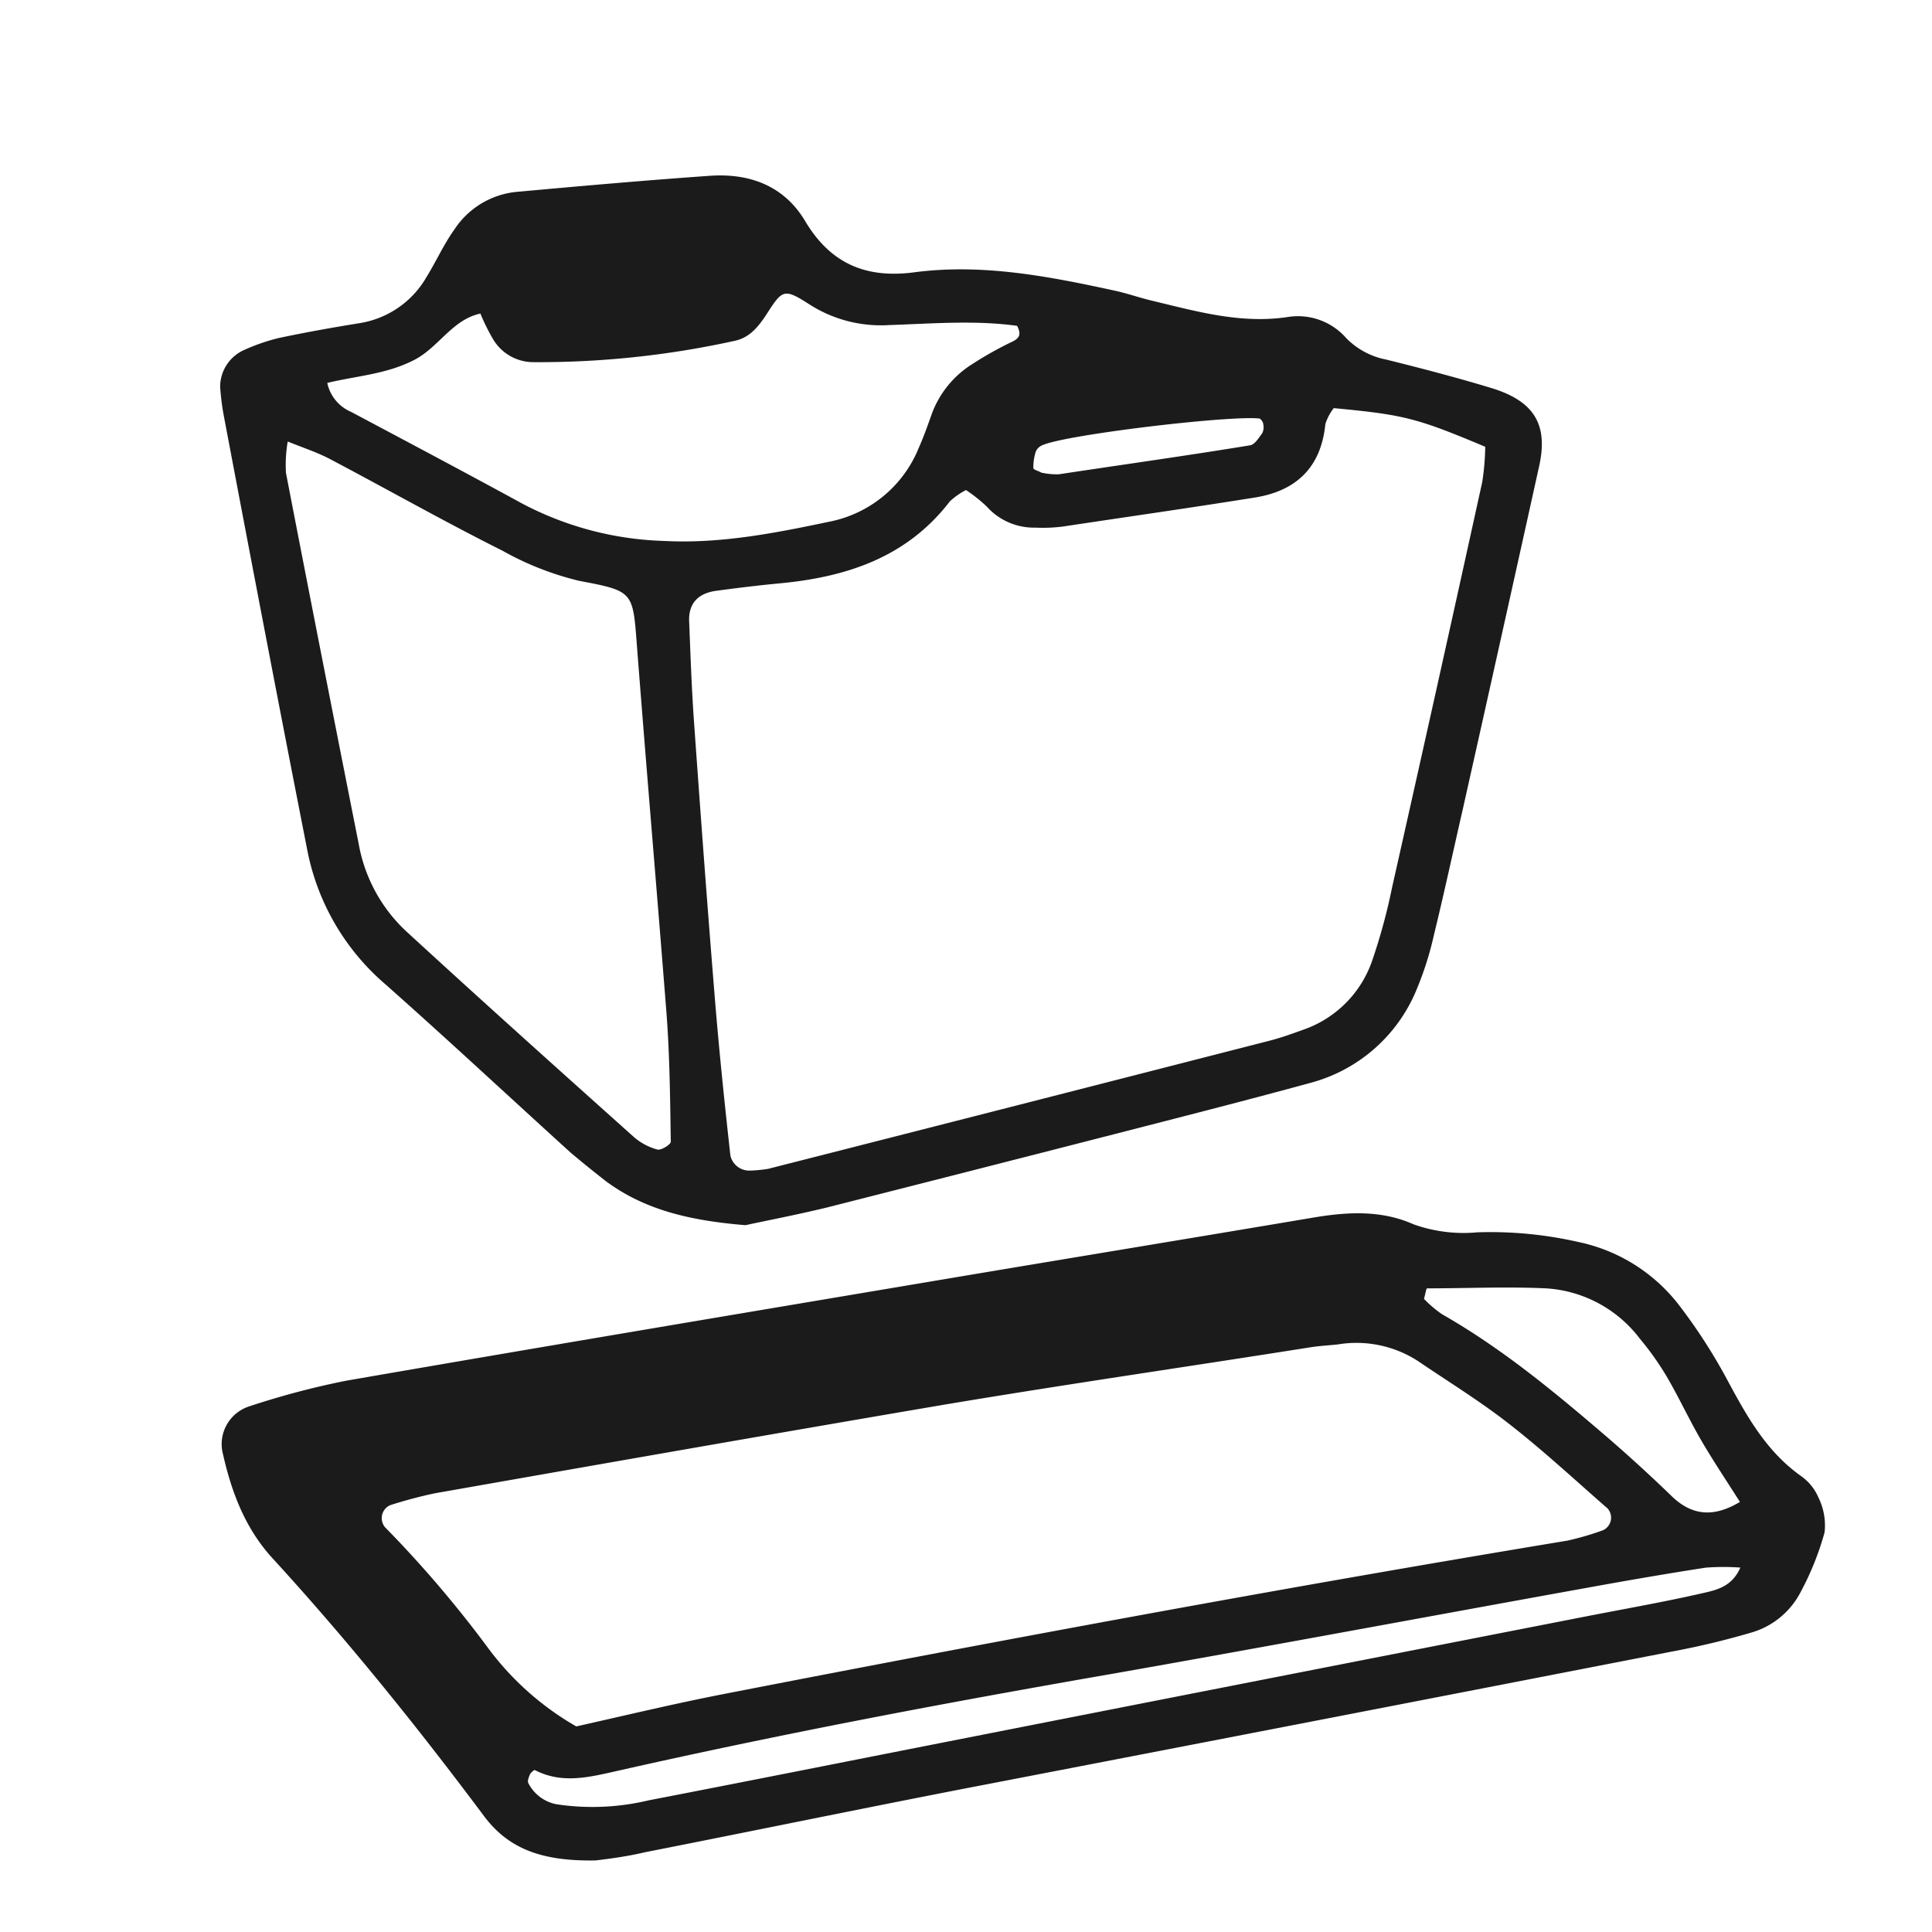 <svg id="Arte" xmlns="http://www.w3.org/2000/svg" viewBox="0 0 200 200"><defs><style>.cls-1{fill:#1c1b1b;}</style></defs><path class="cls-1" d="M61.69,192.59c-5.68.11-9.09-1.25-11.6-4.61C43.2,178.76,36,169.81,28.21,161.31c-2.89-3.16-4.31-7-5.21-11.15a4.11,4.11,0,0,1,2.7-4.54,83.7,83.7,0,0,1,10.14-2.69c20.14-3.49,40.3-6.87,60.45-10.26,13.23-2.23,26.46-4.4,39.69-6.63,3.51-.59,7-.79,10.35.7a15.35,15.35,0,0,0,6.6.83,41,41,0,0,1,10.46,1A17.72,17.72,0,0,1,173.73,135a56.93,56.93,0,0,1,5.16,8c2,3.72,4,7.26,7.51,9.77a5.24,5.24,0,0,1,1.82,2.2,6.54,6.54,0,0,1,.66,3.66,29.68,29.68,0,0,1-2.48,6.18,8.35,8.35,0,0,1-5.06,4.18,83.55,83.55,0,0,1-8.37,2q-36.67,7.14-73.36,14.21c-11,2.14-21.91,4.39-32.87,6.55C64.55,192.27,62.33,192.5,61.69,192.59Zm-2-13.88c5-1.12,10-2.32,15-3.3,29.13-5.67,58.32-11.09,87.6-15.93a29.8,29.8,0,0,0,3.65-1.07,1.43,1.43,0,0,0,.46-2.27c-3.37-2.94-6.66-6-10.18-8.74-3-2.35-6.28-4.36-9.44-6.51a11.73,11.73,0,0,0-8.26-1.72c-1,.11-1.91.15-2.86.3-12.62,2-25.25,3.82-37.85,5.93-17.62,3-35.22,6.09-52.82,9.19a46.78,46.78,0,0,0-4.61,1.23,1.47,1.47,0,0,0-.53,2.27A118.79,118.79,0,0,1,50.4,170.43,29.87,29.87,0,0,0,59.64,178.71Zm120.52-16.43a24.13,24.13,0,0,0-3.61,0c-4.1.63-8.19,1.34-12.27,2.08-16.34,2.95-32.66,6-49,8.88-17.29,3-34.56,6.26-51.68,10.14-2.88.65-5.55,1.27-8.3-.15-.07,0-.4.26-.49.46s-.29.69-.17.89a4.14,4.14,0,0,0,2.94,2.2,25,25,0,0,0,9.52-.41c10.35-2,20.68-4.06,31-6.09q32.88-6.47,65.78-12.9c4.07-.8,8.17-1.51,12.21-2.43C177.57,164.62,179.26,164.33,180.16,162.28Zm-.08-6.78c-1.34-2.12-2.74-4.2-4-6.36s-2.33-4.49-3.61-6.67a29.65,29.65,0,0,0-2.74-3.86,13.2,13.2,0,0,0-9.73-5.24c-4.1-.19-8.21,0-12.32,0-.09,0-.17.56-.32,1.09a12.23,12.23,0,0,0,1.87,1.59c6.09,3.47,11.45,7.89,16.74,12.42q3.6,3.09,7,6.38C175.14,156.92,177.39,157.1,180.08,155.5Z"/><path class="cls-1" d="M77.17,126.83c-5.83-.48-10.44-1.6-14.43-4.54-1.28-1-2.52-2-3.7-3-6.39-5.8-12.7-11.69-19.16-17.41A24.41,24.41,0,0,1,31.81,88C28.86,73,26,58,23.14,42.9a27.18,27.18,0,0,1-.35-2.84,4.17,4.17,0,0,1,2.44-3.81A20.37,20.37,0,0,1,28.82,35c2.81-.6,5.64-1.1,8.48-1.56a9.75,9.75,0,0,0,6.85-4.76c1-1.61,1.79-3.4,2.9-4.94a8.7,8.7,0,0,1,6.35-3.87c6.69-.61,13.37-1.2,20.06-1.67,4.09-.29,7.67,1,9.86,4.64,2.59,4.37,6.2,6,11.24,5.36,7.07-.95,14,.4,20.89,1.9,1.24.27,2.45.7,3.69,1,4.65,1.11,9.24,2.45,14.15,1.72A6.64,6.64,0,0,1,139.36,35a7.85,7.85,0,0,0,4.13,2.22c3.71.92,7.42,1.89,11.06,3,4.32,1.37,5.71,3.79,4.79,8Q155.41,66,151.43,83.76c-1,4.36-1.94,8.72-3,13.07a33.18,33.18,0,0,1-1.72,5.45,16.45,16.45,0,0,1-11.06,9.82c-6.77,1.85-13.58,3.58-20.38,5.33Q100.46,121.23,85.6,125C82.51,125.75,79.38,126.35,77.17,126.83ZM100,50.73a7.38,7.38,0,0,0-1.67,1.17c-4.43,5.77-10.63,7.82-17.53,8.48-2.23.21-4.44.48-6.66.78-1.91.26-2.87,1.34-2.8,3.15.14,3.51.26,7,.51,10.51.68,9.55,1.38,19.09,2.16,28.63.44,5.4,1,10.78,1.6,16.17a2,2,0,0,0,2,1.56,14.91,14.91,0,0,0,1.9-.18q25.92-6.6,51.85-13.25c1.23-.31,2.43-.75,3.63-1.18a11.53,11.53,0,0,0,7.11-7.28,60,60,0,0,0,2-7.39q4.73-21,9.34-42a25.57,25.57,0,0,0,.31-3.65c-7.12-3-8.46-3.32-15.68-4a5.27,5.27,0,0,0-.87,1.65c-.44,4.47-3,6.91-7.27,7.6-6.61,1.06-13.23,2-19.85,3a16.07,16.07,0,0,1-2.86.12,6.57,6.57,0,0,1-5.09-2.2A16,16,0,0,0,100,50.73Zm-70.22-5a14.57,14.57,0,0,0-.18,3.21c2.48,12.83,5,25.64,7.54,38.46a16.24,16.24,0,0,0,5,9.09c7.75,7.12,15.59,14.15,23.43,21.17A6.16,6.16,0,0,0,68.05,119c.39.11,1.4-.53,1.39-.81-.07-4.46-.11-8.93-.45-13.37-1-12.72-2.09-25.43-3.07-38.15-.41-5.46-.4-5.49-6-6.55A31,31,0,0,1,52,57c-6-3-11.81-6.3-17.73-9.42C32.91,46.85,31.45,46.38,29.82,45.72Zm4.1-6.09a4.2,4.2,0,0,0,2.47,3c5.92,3.15,11.85,6.29,17.73,9.5A33.56,33.56,0,0,0,68.79,56c5.83.3,11.47-.82,17.09-2a12.59,12.59,0,0,0,9.23-7.64c.52-1.16.94-2.37,1.37-3.57a10.27,10.27,0,0,1,4.17-5.1,36.84,36.84,0,0,1,4.16-2.33c.71-.35.94-.74.48-1.63-4.35-.6-8.78-.23-13.22-.08a13.71,13.71,0,0,1-8.2-2.09c-2.63-1.69-2.84-1.62-4.36.73-.89,1.39-1.82,2.66-3.49,3A94.27,94.27,0,0,1,55.1,37.49a4.86,4.86,0,0,1-4-2.28,20.7,20.7,0,0,1-1.37-2.75c-2.9.62-4.31,3.48-6.81,4.78C40.07,38.73,36.92,38.91,33.92,39.63Zm73.85,9.27a7.57,7.57,0,0,0,1.87.19c6.6-1,13.21-1.92,19.8-3,.49-.07.91-.78,1.27-1.26a1.38,1.38,0,0,0,.1-.93c0-.22-.26-.57-.43-.59C127.12,43,110.31,45,107.9,46.09a1.27,1.27,0,0,0-.67.64,5.44,5.44,0,0,0-.26,1.74C107,48.62,107.49,48.76,107.77,48.9Z"/></svg>